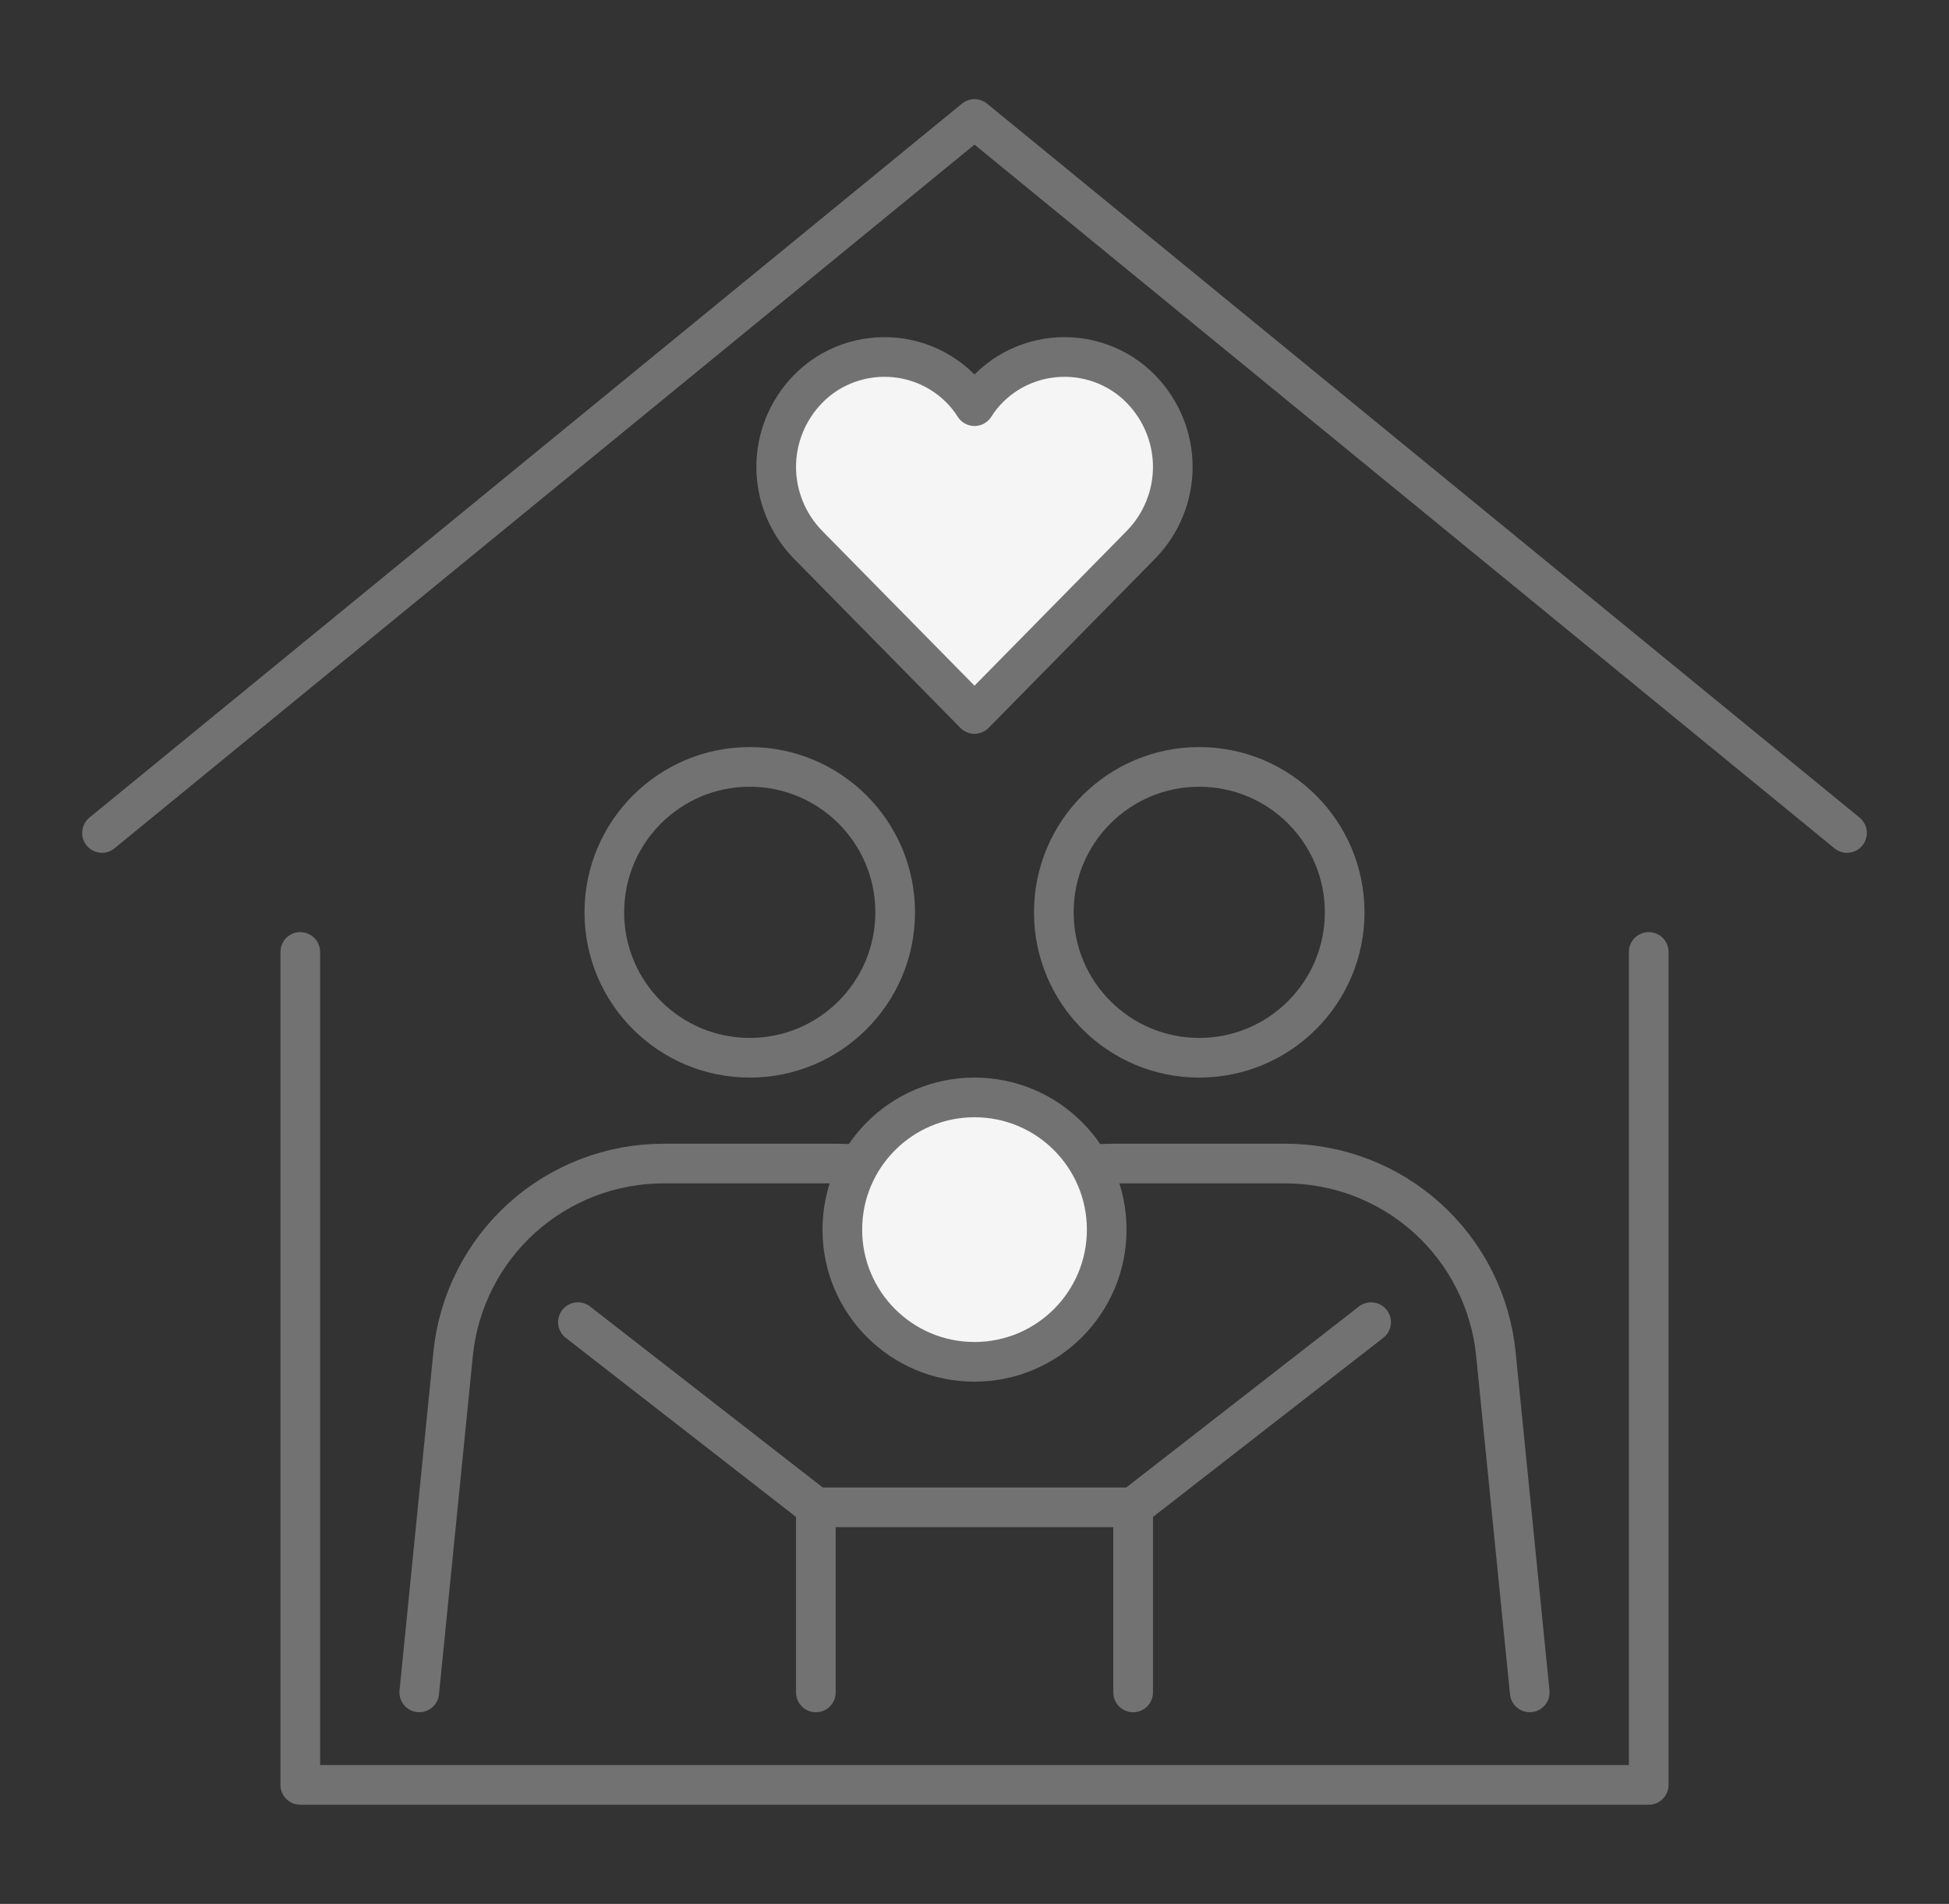 <svg xmlns="http://www.w3.org/2000/svg" width="43" height="42" viewBox="0 0 43 42" fill="none"><rect x="0" y="0" width="43" height="42" fill="#333333" stroke="none"/><g clip-path="url(#clip0_39518_15729)"><path d="M2.25 18.375L21.5 2.625L40.75 18.375" stroke="#727272" stroke-width="0.875" stroke-miterlimit="10" stroke-linecap="round" stroke-linejoin="round"></path><path d="M6.625 21V39.375H36.375V21" stroke="#727272" stroke-width="0.875" stroke-miterlimit="10" stroke-linecap="round" stroke-linejoin="round"></path><path d="M18 37.335V33.252H25V37.335" stroke="#727272" stroke-width="0.875" stroke-miterlimit="10" stroke-linecap="round" stroke-linejoin="round"></path><path d="M18 33.25L12.75 29.167" stroke="#727272" stroke-width="0.875" stroke-miterlimit="10" stroke-linecap="round" stroke-linejoin="round"></path><path d="M25 33.25L30.25 29.167" stroke="#727272" stroke-width="0.875" stroke-miterlimit="10" stroke-linecap="round" stroke-linejoin="round"></path><path d="M9.25 37.334L9.997 29.868C10.112 28.717 10.652 27.649 11.509 26.873C12.367 26.097 13.483 25.668 14.64 25.668H18.443C19.329 25.668 20.197 25.919 20.944 26.394C21.692 26.869 22.29 27.546 22.667 28.348" stroke="#727272" stroke-width="0.875" stroke-miterlimit="10" stroke-linecap="round" stroke-linejoin="round"></path><path d="M16.541 23.334C18.313 23.334 19.75 21.898 19.75 20.126C19.75 18.354 18.313 16.918 16.541 16.918C14.769 16.918 13.333 18.354 13.333 20.126C13.333 21.898 14.769 23.334 16.541 23.334Z" stroke="#727272" stroke-width="0.875" stroke-miterlimit="10" stroke-linecap="round" stroke-linejoin="round"></path><path d="M26.458 23.334C28.23 23.334 29.667 21.898 29.667 20.126C29.667 18.354 28.23 16.918 26.458 16.918C24.686 16.918 23.25 18.354 23.25 20.126C23.25 21.898 24.686 23.334 26.458 23.334Z" stroke="#727272" stroke-width="0.875" stroke-miterlimit="10" stroke-linecap="round" stroke-linejoin="round"></path><path d="M33.75 37.334L33.003 29.868C32.888 28.717 32.349 27.649 31.491 26.873C30.633 26.097 29.517 25.668 28.36 25.668H24.557C23.433 25.667 22.348 26.072 21.5 26.809" stroke="#727272" stroke-width="0.875" stroke-miterlimit="10" stroke-linecap="round" stroke-linejoin="round"></path><path d="M21.5 30.042C23.111 30.042 24.417 28.736 24.417 27.126C24.417 25.515 23.111 24.209 21.5 24.209C19.889 24.209 18.584 25.515 18.584 27.126C18.584 28.736 19.889 30.042 21.5 30.042Z" fill="#F5F5F5" stroke="#727272" stroke-width="0.875" stroke-miterlimit="10" stroke-linecap="round" stroke-linejoin="round"></path><path d="M25.175 8.585C24.929 8.331 24.627 8.137 24.292 8.016C23.957 7.895 23.599 7.851 23.244 7.887C22.889 7.923 22.548 8.039 22.245 8.225C21.943 8.411 21.688 8.662 21.5 8.96C21.312 8.662 21.057 8.411 20.754 8.225C20.452 8.039 20.11 7.923 19.756 7.887C19.401 7.851 19.042 7.895 18.707 8.016C18.372 8.137 18.07 8.331 17.824 8.585C17.375 9.047 17.125 9.661 17.125 10.3C17.125 10.938 17.375 11.552 17.824 12.014L21.5 15.75L25.176 12.014C25.625 11.552 25.875 10.938 25.875 10.299C25.875 9.661 25.624 9.047 25.175 8.585Z" fill="#F5F5F5" stroke="#727272" stroke-width="0.875" stroke-miterlimit="10" stroke-linecap="round" stroke-linejoin="round"></path></g><defs><clipPath id="clip0_39518_15729"><rect width="42" height="42" fill="white" transform="translate(0.5)"></rect></clipPath></defs></svg>